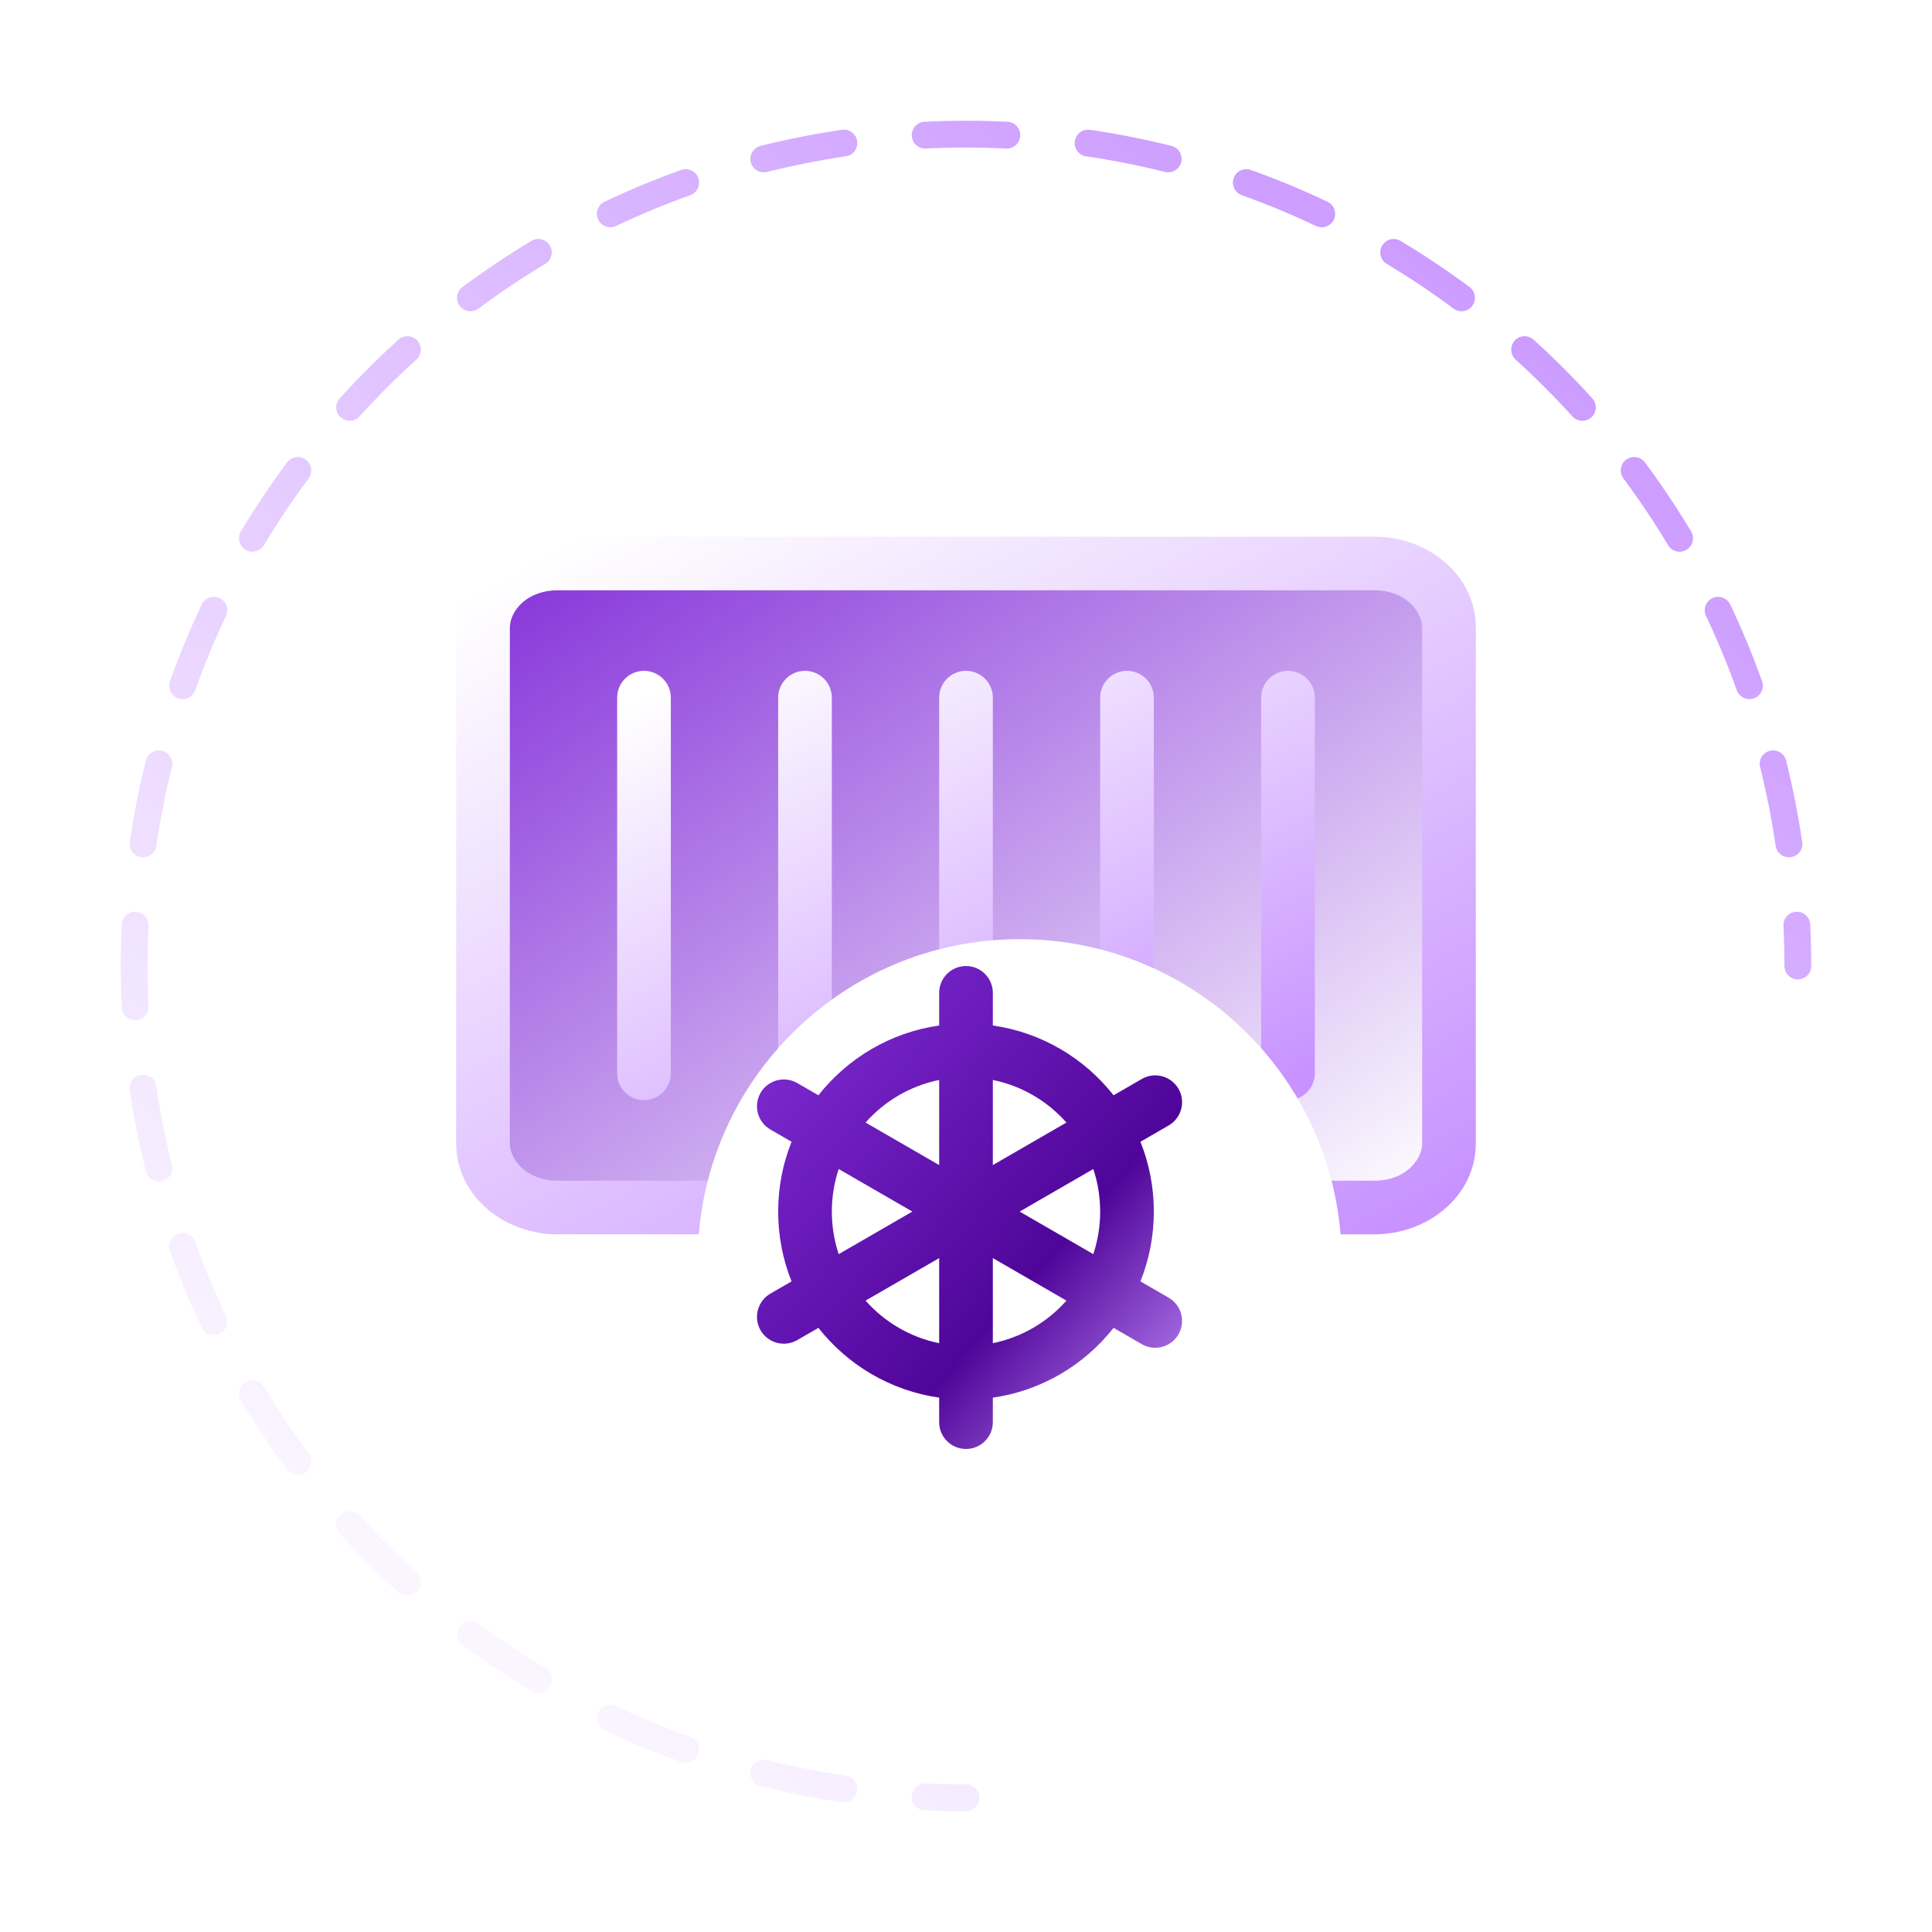 <svg width="72" height="72" viewBox="0 0 72 72" fill="none" xmlns="http://www.w3.org/2000/svg">
<path fill-rule="evenodd" clip-rule="evenodd" d="M36 5.5C35.498 5.5 34.998 5.512 34.502 5.536C34.227 5.549 33.992 5.337 33.979 5.061C33.965 4.785 34.178 4.551 34.454 4.537C34.966 4.513 35.482 4.5 36 4.5C36.518 4.5 37.034 4.513 37.546 4.537C37.822 4.551 38.035 4.785 38.021 5.061C38.008 5.337 37.773 5.549 37.498 5.536C37.001 5.512 36.502 5.5 36 5.5ZM40.056 5.259C40.096 4.986 40.35 4.797 40.623 4.837C41.651 4.988 42.663 5.189 43.656 5.437C43.924 5.504 44.087 5.775 44.02 6.043C43.953 6.311 43.682 6.474 43.414 6.407C42.453 6.167 41.473 5.973 40.478 5.826C40.204 5.786 40.016 5.532 40.056 5.259ZM31.944 5.259C31.985 5.532 31.796 5.786 31.522 5.826C30.527 5.973 29.547 6.167 28.586 6.407C28.318 6.474 28.047 6.311 27.98 6.043C27.913 5.775 28.076 5.504 28.344 5.437C29.337 5.189 30.349 4.988 31.377 4.837C31.65 4.797 31.904 4.986 31.944 5.259ZM45.976 6.636C46.069 6.376 46.355 6.241 46.615 6.334C47.59 6.683 48.543 7.078 49.471 7.518C49.721 7.636 49.827 7.934 49.709 8.184C49.591 8.433 49.293 8.54 49.043 8.422C48.145 7.996 47.222 7.613 46.278 7.275C46.018 7.182 45.883 6.896 45.976 6.636ZM26.024 6.636C26.117 6.896 25.982 7.182 25.722 7.275C24.778 7.613 23.855 7.996 22.957 8.422C22.707 8.54 22.409 8.433 22.291 8.184C22.173 7.934 22.279 7.636 22.529 7.518C23.457 7.078 24.41 6.683 25.385 6.334C25.645 6.241 25.931 6.376 26.024 6.636ZM51.511 9.149C51.653 8.912 51.96 8.835 52.197 8.978C53.082 9.509 53.94 10.084 54.766 10.697C54.987 10.862 55.033 11.175 54.869 11.397C54.704 11.619 54.391 11.665 54.169 11.5C53.369 10.906 52.539 10.35 51.682 9.835C51.445 9.693 51.368 9.385 51.511 9.149ZM20.489 9.149C20.632 9.385 20.555 9.693 20.318 9.835C19.461 10.35 18.631 10.906 17.831 11.5C17.609 11.665 17.296 11.619 17.131 11.397C16.966 11.175 17.013 10.862 17.234 10.697C18.061 10.084 18.918 9.509 19.803 8.978C20.04 8.835 20.347 8.912 20.489 9.149ZM56.448 12.694C56.633 12.49 56.95 12.474 57.154 12.66C57.918 13.352 58.648 14.082 59.34 14.846C59.526 15.05 59.51 15.367 59.306 15.552C59.101 15.738 58.785 15.722 58.599 15.518C57.929 14.778 57.222 14.071 56.482 13.401C56.278 13.215 56.263 12.899 56.448 12.694ZM15.552 12.694C15.738 12.899 15.722 13.215 15.518 13.401C14.778 14.071 14.071 14.778 13.401 15.518C13.215 15.722 12.899 15.738 12.694 15.552C12.49 15.367 12.474 15.05 12.66 14.846C13.352 14.082 14.082 13.352 14.846 12.66C15.05 12.474 15.367 12.49 15.552 12.694ZM60.603 17.131C60.825 16.966 61.138 17.013 61.303 17.234C61.916 18.061 62.49 18.918 63.022 19.803C63.165 20.04 63.088 20.347 62.851 20.489C62.615 20.632 62.307 20.555 62.165 20.318C61.65 19.461 61.094 18.631 60.5 17.831C60.335 17.609 60.381 17.296 60.603 17.131ZM11.397 17.131C11.619 17.296 11.665 17.609 11.5 17.831C10.906 18.631 10.35 19.461 9.835 20.318C9.693 20.555 9.385 20.632 9.149 20.489C8.912 20.347 8.835 20.04 8.978 19.803C9.509 18.918 10.084 18.061 10.697 17.234C10.862 17.013 11.175 16.966 11.397 17.131ZM63.816 22.291C64.066 22.173 64.364 22.279 64.482 22.529C64.922 23.457 65.317 24.41 65.666 25.385C65.76 25.645 65.624 25.931 65.364 26.024C65.104 26.117 64.818 25.982 64.725 25.722C64.387 24.778 64.004 23.855 63.578 22.957C63.46 22.707 63.567 22.409 63.816 22.291ZM8.184 22.291C8.433 22.409 8.54 22.707 8.422 22.957C7.996 23.855 7.613 24.778 7.275 25.722C7.182 25.982 6.896 26.117 6.636 26.024C6.376 25.931 6.241 25.645 6.334 25.385C6.683 24.41 7.078 23.457 7.518 22.529C7.636 22.279 7.934 22.173 8.184 22.291ZM65.957 27.98C66.225 27.913 66.496 28.076 66.563 28.344C66.811 29.337 67.012 30.349 67.163 31.377C67.203 31.65 67.014 31.904 66.741 31.944C66.468 31.985 66.214 31.796 66.174 31.522C66.027 30.527 65.833 29.547 65.593 28.586C65.526 28.318 65.689 28.047 65.957 27.98ZM6.043 27.98C6.311 28.047 6.474 28.318 6.407 28.586C6.167 29.547 5.973 30.527 5.826 31.522C5.786 31.796 5.532 31.985 5.259 31.944C4.986 31.904 4.797 31.65 4.837 31.377C4.988 30.349 5.189 29.337 5.437 28.344C5.504 28.076 5.775 27.913 6.043 27.98ZM66.939 33.979C67.215 33.965 67.449 34.178 67.463 34.454C67.487 34.966 67.5 35.482 67.5 36C67.5 36.276 67.276 36.5 67 36.5C66.724 36.5 66.5 36.276 66.5 36C66.5 35.498 66.488 34.998 66.464 34.502C66.451 34.227 66.663 33.992 66.939 33.979ZM5.061 33.979C5.337 33.992 5.549 34.227 5.536 34.502C5.512 34.998 5.5 35.498 5.5 36C5.5 36.502 5.512 37.002 5.536 37.498C5.549 37.773 5.337 38.008 5.061 38.021C4.785 38.035 4.551 37.822 4.537 37.546C4.513 37.034 4.5 36.518 4.5 36C4.5 35.482 4.513 34.966 4.537 34.454C4.551 34.178 4.785 33.965 5.061 33.979ZM5.259 40.056C5.532 40.016 5.786 40.204 5.826 40.478C5.973 41.473 6.167 42.453 6.407 43.414C6.474 43.682 6.311 43.953 6.043 44.02C5.775 44.087 5.504 43.924 5.437 43.656C5.189 42.663 4.988 41.651 4.837 40.623C4.797 40.35 4.986 40.096 5.259 40.056ZM6.636 45.976C6.896 45.883 7.182 46.018 7.275 46.278C7.613 47.222 7.996 48.145 8.422 49.043C8.54 49.293 8.433 49.591 8.184 49.709C7.934 49.827 7.636 49.721 7.518 49.471C7.078 48.543 6.683 47.59 6.334 46.615C6.241 46.355 6.376 46.069 6.636 45.976ZM9.149 51.511C9.385 51.368 9.693 51.445 9.835 51.682C10.35 52.539 10.906 53.369 11.5 54.169C11.665 54.391 11.619 54.704 11.397 54.869C11.175 55.033 10.862 54.987 10.697 54.766C10.084 53.94 9.509 53.082 8.978 52.197C8.835 51.96 8.912 51.653 9.149 51.511ZM12.694 56.448C12.899 56.263 13.215 56.278 13.401 56.483C14.071 57.222 14.778 57.929 15.518 58.599C15.722 58.785 15.738 59.101 15.552 59.306C15.367 59.51 15.05 59.526 14.846 59.34C14.082 58.648 13.352 57.918 12.66 57.154C12.474 56.95 12.49 56.633 12.694 56.448ZM17.131 60.603C17.296 60.381 17.609 60.335 17.831 60.5C18.631 61.094 19.461 61.65 20.318 62.165C20.555 62.307 20.632 62.615 20.489 62.851C20.347 63.088 20.04 63.165 19.803 63.022C18.918 62.49 18.061 61.916 17.234 61.303C17.013 61.138 16.966 60.825 17.131 60.603ZM22.291 63.816C22.409 63.567 22.707 63.46 22.957 63.578C23.855 64.004 24.778 64.387 25.722 64.725C25.982 64.818 26.117 65.104 26.024 65.364C25.931 65.624 25.645 65.76 25.385 65.666C24.41 65.317 23.457 64.922 22.529 64.482C22.279 64.364 22.173 64.066 22.291 63.816ZM27.98 65.957C28.047 65.689 28.318 65.526 28.586 65.593C29.547 65.833 30.527 66.027 31.522 66.174C31.796 66.214 31.985 66.468 31.944 66.741C31.904 67.014 31.65 67.203 31.377 67.163C30.349 67.012 29.337 66.811 28.344 66.563C28.076 66.496 27.913 66.225 27.98 65.957ZM33.979 66.939C33.992 66.663 34.227 66.451 34.502 66.464C34.998 66.488 35.498 66.5 36 66.5C36.276 66.5 36.5 66.724 36.5 67C36.5 67.276 36.276 67.5 36 67.5C35.482 67.5 34.966 67.487 34.454 67.463C34.178 67.449 33.965 67.215 33.979 66.939Z" fill="url(#paint0_linear_1288_5865)"/>
<path fill-rule="evenodd" clip-rule="evenodd" d="M20.769 21L51.231 21C52.76 21 54 22.075 54 23.4L54 42.6C54 43.925 52.76 45 51.231 45L20.769 45C19.24 45 18 43.925 18 42.6L18 23.4C18 22.075 19.24 21 20.769 21Z" fill="url(#paint1_linear_1288_5865)"/>
<path fill-rule="evenodd" clip-rule="evenodd" d="M20.769 22C19.653 22 19 22.756 19 23.4L19 42.6C19 43.244 19.653 44 20.769 44L51.231 44C52.347 44 53 43.244 53 42.6L53 23.4C53 22.756 52.347 22 51.231 22L20.769 22ZM17 23.4C17 21.393 18.827 20 20.769 20L51.231 20C53.173 20 55 21.393 55 23.4L55 42.6C55 44.607 53.173 46 51.231 46L20.769 46C18.827 46 17 44.607 17 42.6L17 23.4Z" fill="url(#paint2_linear_1288_5865)"/>
<path fill-rule="evenodd" clip-rule="evenodd" d="M25 26C25 25.448 24.552 25 24 25C23.448 25 23 25.448 23 26L23 40C23 40.552 23.448 41 24 41C24.552 41 25 40.552 25 40L25 26ZM30 25C30.552 25 31 25.448 31 26L31 40C31 40.552 30.552 41 30 41C29.448 41 29 40.552 29 40L29 26C29 25.448 29.448 25 30 25ZM37 26C37 25.448 36.552 25 36 25C35.448 25 35 25.448 35 26V40C35 40.552 35.448 41 36 41C36.552 41 37 40.552 37 40V26ZM42 25C42.552 25 43 25.448 43 26V40C43 40.552 42.552 41 42 41C41.448 41 41 40.552 41 40V26C41 25.448 41.448 25 42 25ZM48 25C48.552 25 49 25.448 49 26V40C49 40.552 48.552 41 48 41C47.448 41 47 40.552 47 40V26C47 25.448 47.448 25 48 25Z" fill="url(#paint3_linear_1288_5865)"/>
<g filter="url(#filter0_di_1288_5865)">
<path d="M48 45C48 51.627 42.627 57 36 57C29.373 57 24 51.627 24 45C24 38.373 29.373 33 36 33C42.627 33 48 38.373 48 45Z" fill="white"/>
</g>
<path fill-rule="evenodd" clip-rule="evenodd" d="M37 37.001C37 36.449 36.552 36.001 36 36.001C35.448 36.001 35 36.449 35 37.001V38.217C33.18 38.478 31.586 39.439 30.5 40.818L29.71 40.362C29.232 40.086 28.62 40.25 28.344 40.728C28.069 41.206 28.232 41.818 28.711 42.094L29.499 42.55C29.177 43.355 29 44.233 29 45.152C29 46.071 29.177 46.949 29.499 47.754L28.711 48.209C28.232 48.486 28.069 49.097 28.344 49.576C28.62 50.054 29.232 50.218 29.71 49.942L30.5 49.485C31.586 50.865 33.18 51.826 35 52.086V52.999C35 53.551 35.448 53.999 36 53.999C36.552 53.999 37 53.551 37 52.999V52.086C38.82 51.826 40.414 50.865 41.5 49.485L42.553 50.094C43.031 50.37 43.642 50.206 43.919 49.728C44.194 49.249 44.031 48.638 43.552 48.361L42.501 47.754C42.823 46.949 43 46.071 43 45.152C43 44.233 42.823 43.354 42.501 42.55L43.552 41.943C44.031 41.666 44.194 41.054 43.919 40.576C43.642 40.098 43.031 39.934 42.553 40.21L41.5 40.818C40.414 39.439 38.82 38.478 37 38.217V37.001ZM40.744 46.738C40.91 46.24 41 45.706 41 45.152C41 44.597 40.91 44.064 40.744 43.566L37.999 45.152L40.744 46.738ZM35 43.419V40.247C33.918 40.467 32.962 41.037 32.257 41.834L35 43.419ZM31.256 43.566L34.001 45.152L31.256 46.738C31.09 46.24 31 45.706 31 45.152C31 44.597 31.09 44.064 31.256 43.566ZM37 46.885L39.743 48.47C39.038 49.267 38.082 49.837 37 50.057V46.885ZM35 50.057C33.918 49.837 32.962 49.267 32.257 48.47L35 46.885V50.057ZM37 43.419L39.743 41.834C39.038 41.037 38.082 40.467 37 40.247V43.419Z" fill="url(#paint4_linear_1288_5865)"/>
<defs>
<filter id="filter0_di_1288_5865" x="24" y="33" width="28" height="28" filterUnits="userSpaceOnUse" color-interpolation-filters="sRGB">
<feFlood flood-opacity="0" result="BackgroundImageFix"/>
<feColorMatrix in="SourceAlpha" type="matrix" values="0 0 0 0 0 0 0 0 0 0 0 0 0 0 0 0 0 0 127 0" result="hardAlpha"/>
<feOffset dx="2" dy="2"/>
<feGaussianBlur stdDeviation="1"/>
<feComposite in2="hardAlpha" operator="out"/>
<feColorMatrix type="matrix" values="0 0 0 0 0.786 0 0 0 0 0.575 0 0 0 0 1 0 0 0 0.32 0"/>
<feBlend mode="normal" in2="BackgroundImageFix" result="effect1_dropShadow_1288_5865"/>
<feBlend mode="normal" in="SourceGraphic" in2="effect1_dropShadow_1288_5865" result="shape"/>
<feColorMatrix in="SourceAlpha" type="matrix" values="0 0 0 0 0 0 0 0 0 0 0 0 0 0 0 0 0 0 127 0" result="hardAlpha"/>
<feOffset/>
<feGaussianBlur stdDeviation="0.5"/>
<feComposite in2="hardAlpha" operator="arithmetic" k2="-1" k3="1"/>
<feColorMatrix type="matrix" values="0 0 0 0 0.31 0 0 0 0 0.02 0 0 0 0 0.6 0 0 0 0.24 0"/>
<feBlend mode="normal" in2="shape" result="effect2_innerShadow_1288_5865"/>
</filter>
<linearGradient id="paint0_linear_1288_5865" x1="59.25" y1="6.661" x2="11.643" y2="64.786" gradientUnits="userSpaceOnUse">
<stop stop-color="#C893FF"/>
<stop offset="1" stop-color="white"/>
</linearGradient>
<linearGradient id="paint1_linear_1288_5865" x1="18" y1="21" x2="40.386" y2="53.691" gradientUnits="userSpaceOnUse">
<stop stop-color="#8430D9"/>
<stop offset="1" stop-color="#8430D9" stop-opacity="0"/>
</linearGradient>
<linearGradient id="paint2_linear_1288_5865" x1="17" y1="22.476" x2="34.705" y2="54.911" gradientUnits="userSpaceOnUse">
<stop stop-color="white"/>
<stop offset="1" stop-color="#C893FF"/>
</linearGradient>
<linearGradient id="paint3_linear_1288_5865" x1="23" y1="26.524" x2="33.249" y2="47.4" gradientUnits="userSpaceOnUse">
<stop stop-color="white"/>
<stop offset="1" stop-color="#C893FF"/>
</linearGradient>
<linearGradient id="paint4_linear_1288_5865" x1="28.21" y1="36.001" x2="46.063" y2="51.715" gradientUnits="userSpaceOnUse">
<stop stop-color="#8430D9"/>
<stop offset="0.646" stop-color="#4F0599"/>
<stop offset="1" stop-color="#C893FF"/>
</linearGradient>
</defs>
</svg>
